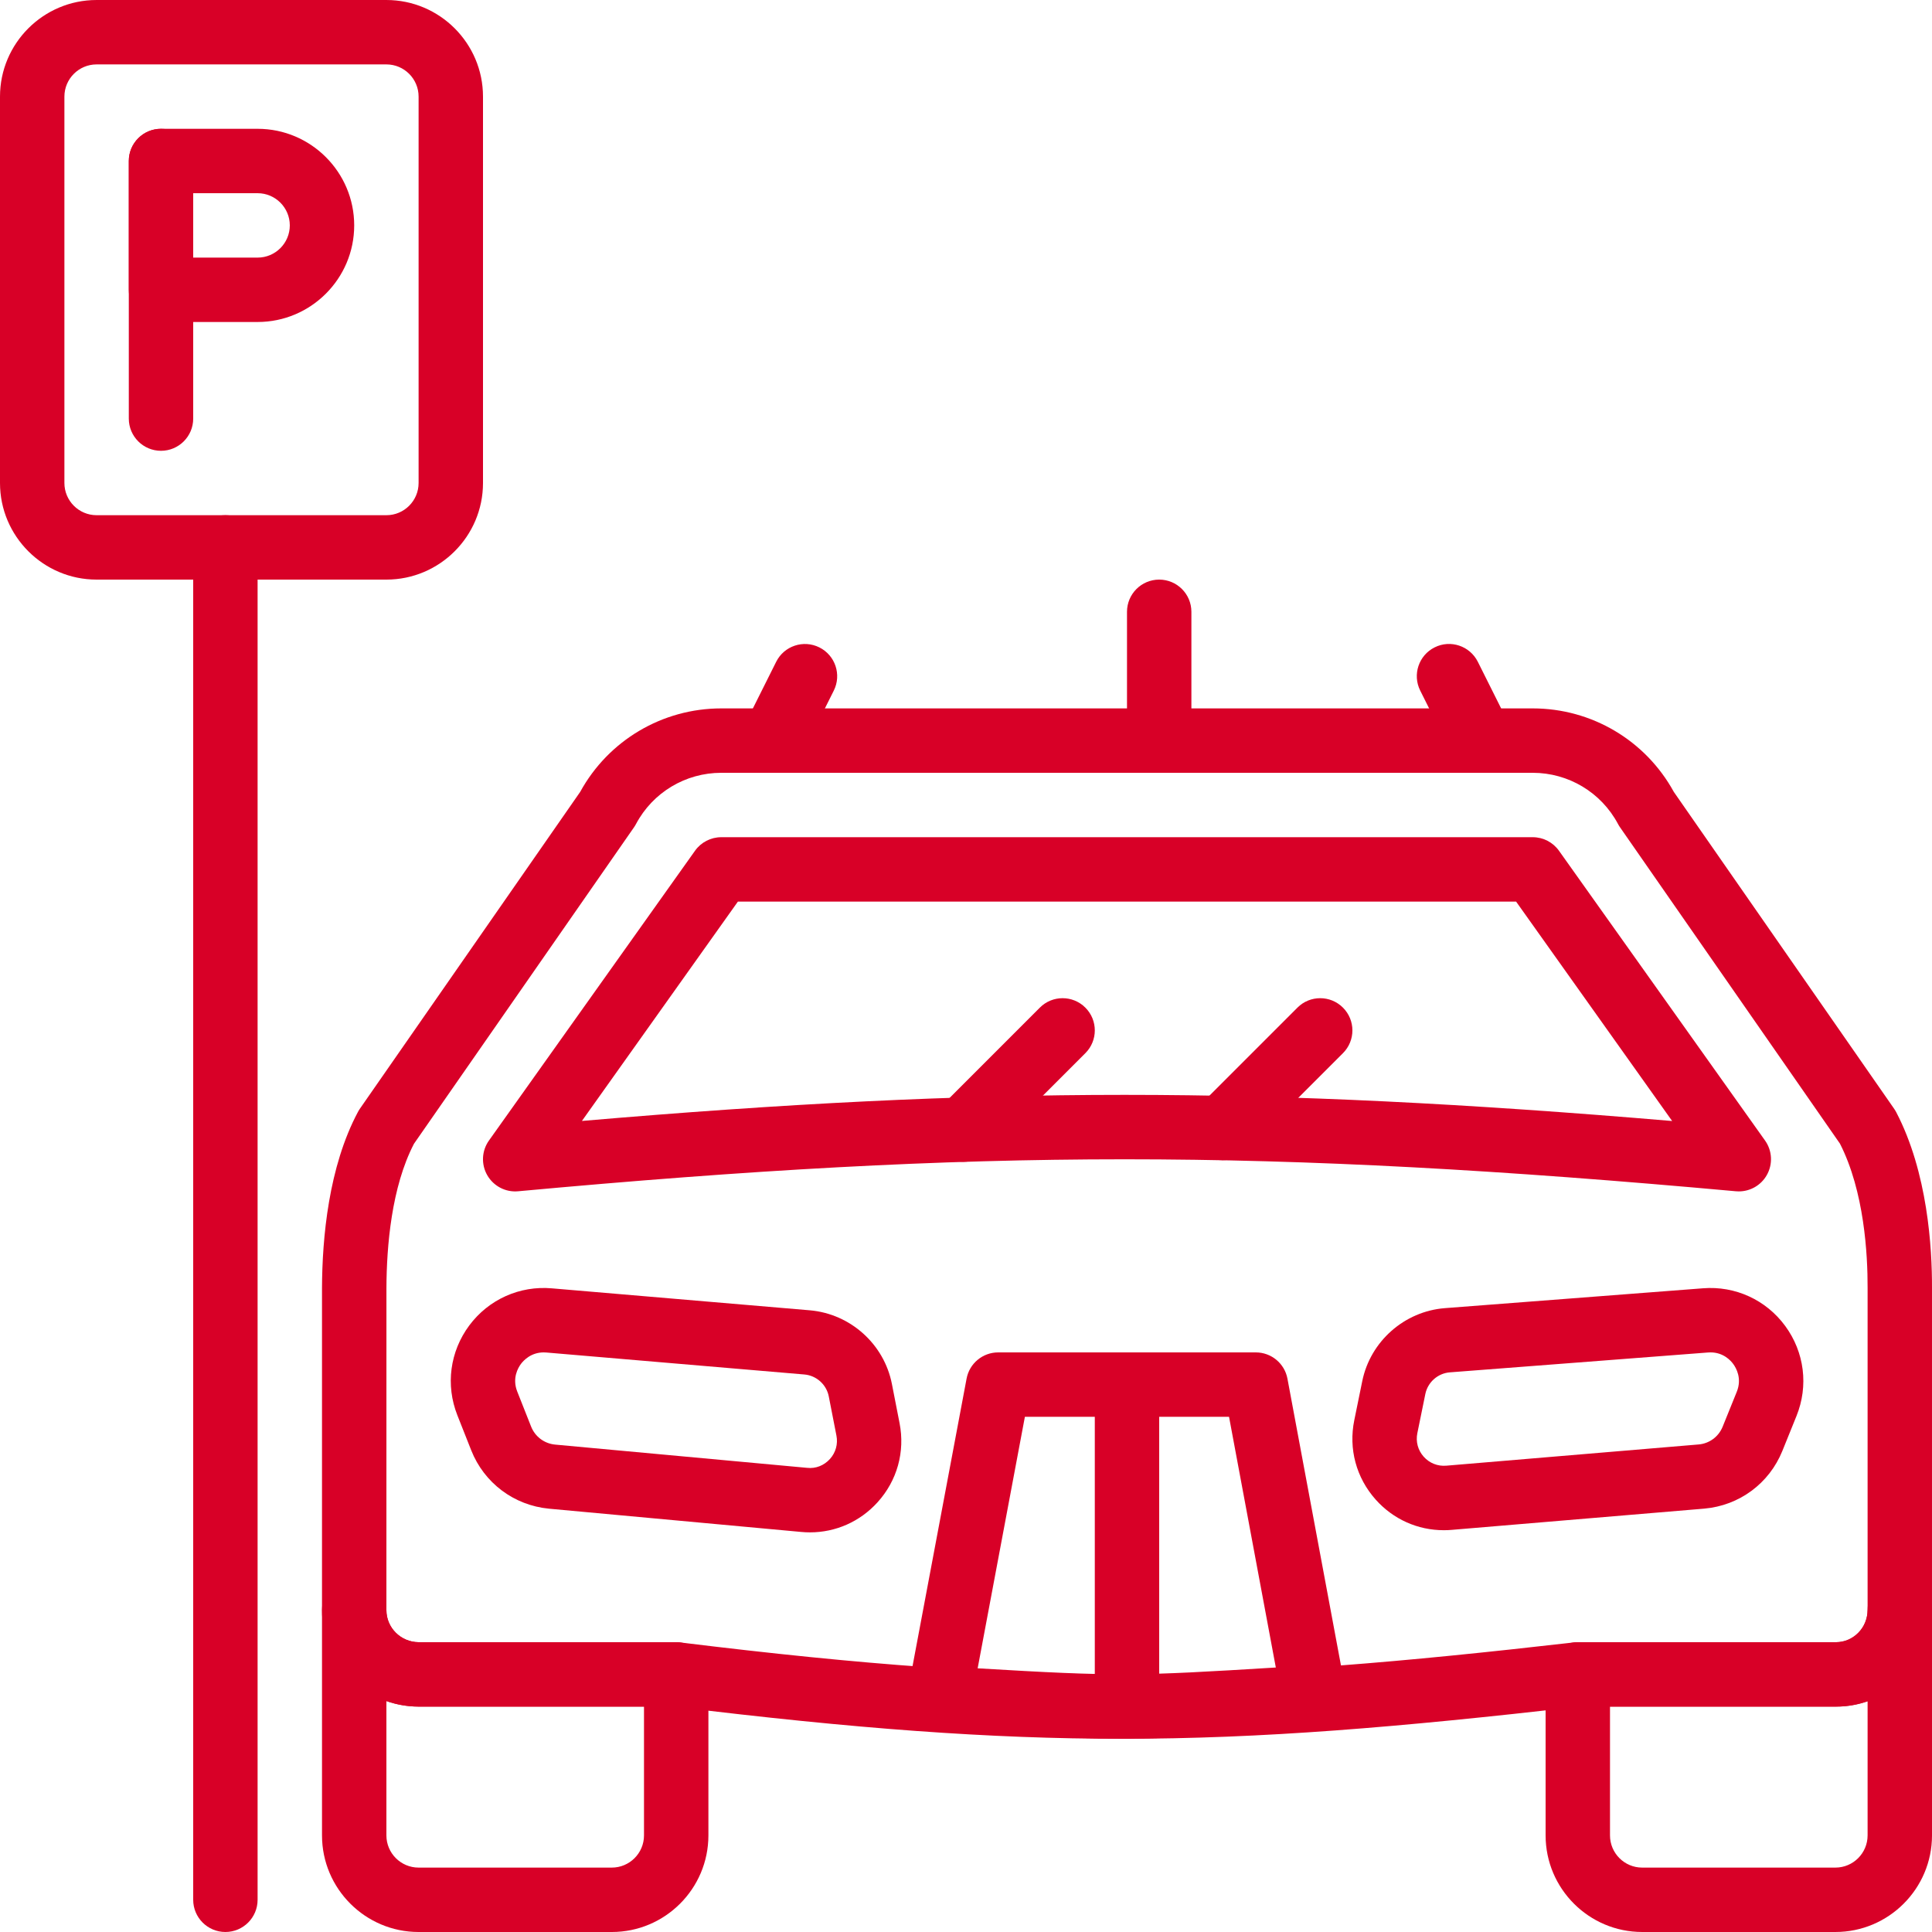 <?xml version="1.0" encoding="iso-8859-1"?>
<!-- Generator: Adobe Illustrator 19.0.0, SVG Export Plug-In . SVG Version: 6.00 Build 0)  -->
<svg xmlns="http://www.w3.org/2000/svg" xmlns:xlink="http://www.w3.org/1999/xlink" version="1.1" id="Capa_1" x="0px" y="0px" viewBox="0 0 512.001 512.001" style="enable-background:new 0 0 512.001 512.001;" xml:space="preserve" width="512px" height="512px">
<g>
	<g>
		<path d="M502.494,294.699c-0.171-0.307-0.35-0.614-0.555-0.905l-58.359-83.934c-7.501-13.662-21.777-22.127-37.393-22.127h-215.04    c-15.616,0-29.901,8.465-37.393,22.127l-58.359,83.934c-0.188,0.273-0.367,0.555-0.521,0.853    c-7.791,14.566-9.489,33.408-9.54,46.686v85.299c-0.026,6.852,2.628,13.295,7.492,18.133c4.83,4.813,11.247,7.475,18.108,7.501    h67.746c47.778,5.854,83.669,8.533,118.536,8.533c37.222,0,73.284-3.046,121.404-8.533h67.746c0.034,0,0.068,0,0.102,0    c14.029,0,25.472-11.443,25.532-25.6v-85.308C512.043,330.787,510.865,310.674,502.494,294.699z M494.933,426.633    c-0.009,2.304-0.905,4.471-2.526,6.093c-1.596,1.596-3.703,2.475-5.973,2.475c-0.009,0-0.026,0-0.034,0h-68.267    c-0.324,0-0.649,0.017-0.973,0.051c-92.177,10.53-139.341,12.006-236.919,0.009c-0.341-0.043-0.691-0.06-1.041-0.06h-68.233    c-4.745-0.017-8.585-3.831-8.567-8.533l0.008-85.299c0.043-11.17,1.348-26.803,7.296-38.255l58.334-83.9    c0.188-0.282,0.367-0.563,0.521-0.862c4.454-8.363,13.116-13.551,22.588-13.551h215.04c9.472,0,18.133,5.188,22.596,13.551    c0.154,0.299,0.333,0.589,0.521,0.862l58.308,83.874c6.443,12.646,7.356,29.329,7.322,38.246V426.633z" fill="#D80027"/>
	</g>
</g>
<g>
	<g>
		<path d="M467.755,302.251l-54.613-76.8c-1.604-2.244-4.19-3.584-6.955-3.584h-215.04c-2.765,0-5.359,1.34-6.955,3.584    l-54.613,76.8c-1.937,2.722-2.108,6.315-0.444,9.207c1.664,2.884,4.864,4.557,8.175,4.241c122.769-11.298,198.17-11.298,322.714,0    c0.265,0.026,0.521,0.034,0.777,0.034c3.038,0,5.871-1.613,7.398-4.284C469.862,308.557,469.683,304.965,467.755,302.251z     M298.001,290.151c-45.158,0-90.146,2.304-143.787,6.912l41.335-58.129h206.234l41.353,58.146    C388.651,292.464,343.236,290.151,298.001,290.151z" fill="#D80027"/>
	</g>
</g>
<g>
	<g>
		<path d="M179.2,435.201h-68.25c-4.71-0.026-8.525-3.789-8.55-8.414v-0.119c0-4.71-3.78-8.644-8.533-8.533    c-4.702,0-8.516,3.797-8.533,8.499c0,0.06,0,0.119,0,0.179v59.588c0,14.114,11.486,25.6,25.6,25.6h51.2    c14.114,0,25.6-11.486,25.6-25.6v-42.667C187.733,439.023,183.91,435.201,179.2,435.201z M170.667,486.401    c0,4.702-3.823,8.533-8.533,8.533h-51.2c-4.71,0-8.533-3.831-8.533-8.533v-35.61c2.662,0.947,5.521,1.468,8.499,1.476    c0.008,0,0.026,0,0.034,0h59.733V486.401z" fill="#D80027"/>
	</g>
</g>
<g>
	<g>
		<path d="M503.484,418.134c-0.009,0-0.009,0-0.017,0c-4.702,0-8.516,3.797-8.533,8.499c-0.017,4.813-3.627,8.567-8.226,8.567    c-0.026-0.009-0.051,0-0.068,0h-68.506c-4.71,0-8.533,3.823-8.533,8.533v42.667c0,14.114,11.486,25.6,25.6,25.6h51.2    c14.114,0,25.6-11.486,25.6-25.6v-59.733C512,421.965,508.186,418.142,503.484,418.134z M494.933,486.401    c0,4.702-3.823,8.533-8.533,8.533h-51.2c-4.71,0-8.533-3.831-8.533-8.533v-34.133h59.964c0.026,0,0.051,0,0.077,0    c2.876,0,5.649-0.495,8.226-1.399V486.401z" fill="#D80027"/>
	</g>
</g>
<g>
	<g>
		<path d="M238.396,377.157l-2.031-10.394c-2.065-10.556-10.991-18.577-21.726-19.516l-68.352-5.82    c-8.559-0.759-16.777,2.927-21.922,9.83c-5.137,6.912-6.323,15.804-3.157,23.808l3.669,9.276    c3.43,8.661,11.324,14.592,20.625,15.479l66.807,6.161c0.785,0.077,1.562,0.111,2.338,0.111c6.835,0,13.261-2.833,17.92-7.979    C237.756,392.389,239.881,384.743,238.396,377.157z M219.93,386.663c-1.545,1.698-3.746,2.594-6.025,2.33    c-0.009,0-0.017,0-0.026,0l-66.782-6.161c-2.859-0.273-5.291-2.108-6.349-4.77l-3.669-9.276c-1.408-3.55,0.213-6.306,0.973-7.33    c0.717-0.947,2.671-3.055,6.042-3.055c0.239,0,0.486,0.009,0.742,0.034l68.352,5.82c3.183,0.282,5.828,2.662,6.443,5.794    l2.031,10.394C222.106,382.695,221.474,384.956,219.93,386.663z" fill="#D80027"/>
	</g>
</g>
<g>
	<g>
		<path d="M473.114,351.412c-5.086-6.946-13.278-10.684-21.811-10.001l-68.429,5.265c-10.718,0.853-19.712,8.806-21.862,19.345    l-2.116,10.368c-1.545,7.578,0.521,15.232,5.666,21.009c4.659,5.231,11.145,8.124,18.057,8.124c0.717,0,1.434-0.026,2.15-0.094    l66.859-5.623c9.293-0.802,17.237-6.673,20.727-15.317l3.738-9.242C479.317,367.258,478.2,358.358,473.114,351.412z     M460.262,368.845l-3.738,9.242c-1.075,2.654-3.516,4.463-6.357,4.71l-66.85,5.623c-0.008,0-0.017,0-0.026,0    c-2.261,0.205-4.471-0.666-5.999-2.381c-1.527-1.715-2.142-3.985-1.681-6.238l2.116-10.368c0.64-3.132,3.311-5.495,6.477-5.743    l68.437-5.265c0.23-0.017,0.452-0.026,0.666-0.026c3.396,0,5.35,2.142,6.042,3.106C460.1,362.531,461.696,365.304,460.262,368.845    z" fill="#D80027"/>
	</g>
</g>
<g>
	<g>
		<path d="M298.667,358.401c-4.71,0-8.533,3.823-8.533,8.533v85.333c0,4.71,3.823,8.533,8.533,8.533s8.533-3.823,8.533-8.533    v-85.333C307.2,362.224,303.377,358.401,298.667,358.401z" fill="#D80027"/>
	</g>
</g>
<g>
	<g>
		<path d="M217.148,171.572c-4.215-2.108-9.344-0.41-11.452,3.814l-8.533,17.067c-2.108,4.215-0.401,9.344,3.814,11.452    c1.229,0.606,2.534,0.896,3.814,0.896c3.132,0,6.144-1.724,7.637-4.71l8.533-17.067    C223.07,178.808,221.363,173.68,217.148,171.572z" fill="#D80027"/>
	</g>
</g>
<g>
	<g>
		<path d="M400.171,192.444l-8.533-17.067c-2.116-4.215-7.245-5.931-11.452-3.814c-4.215,2.108-5.922,7.236-3.814,11.452    l8.533,17.067c1.493,2.995,4.506,4.719,7.637,4.719c1.28,0,2.586-0.29,3.814-0.904    C400.572,201.788,402.278,196.66,400.171,192.444z" fill="#D80027"/>
	</g>
</g>
<g>
	<g>
		<path d="M307.2,153.601c-4.71,0-8.533,3.823-8.533,8.533v34.133c0,4.71,3.823,8.533,8.533,8.533s8.533-3.823,8.533-8.533v-34.133    C315.733,157.423,311.91,153.601,307.2,153.601z" fill="#D80027"/>
	</g>
</g>
<g>
	<g>
		<path d="M356.659,448.265l-15.471-82.901c-0.751-4.036-4.284-6.963-8.388-6.963h-68.267c-4.104,0-7.629,2.918-8.38,6.963    l-15.625,83.123c-0.452,2.398,0.145,4.89,1.655,6.818c1.502,1.929,3.763,3.123,6.212,3.268    c24.337,1.476,36.949,2.185,49.041,2.185c12.109,0,23.697-0.708,46.012-2.074l5.342-0.333c2.44-0.154,4.702-1.34,6.204-3.268    C356.506,453.155,357.103,450.672,356.659,448.265z M259.089,442.121l12.518-66.654h54.101l12.399,66.441    C300.86,444.195,296.073,444.323,259.089,442.121z" fill="#D80027"/>
	</g>
</g>
<g>
	<g>
		<path d="M59.733,136.534c-4.71,0-8.533,3.823-8.533,8.533v358.4c0,4.71,3.823,8.533,8.533,8.533s8.533-3.823,8.533-8.533v-358.4    C68.267,140.357,64.444,136.534,59.733,136.534z" fill="#D80027"/>
	</g>
</g>
<g>
	<g>
		<path d="M102.4,0.001H25.6C11.486,0.001,0,11.486,0,25.601v102.4c0,14.114,11.486,25.6,25.6,25.6h76.8    c14.114,0,25.6-11.486,25.6-25.6v-102.4C128,11.486,116.514,0.001,102.4,0.001z M110.933,128.001c0,4.702-3.823,8.533-8.533,8.533    H25.6c-4.71,0-8.533-3.831-8.533-8.533v-102.4c0-4.702,3.823-8.533,8.533-8.533h76.8c4.71,0,8.533,3.831,8.533,8.533V128.001z" fill="#D80027"/>
	</g>
</g>
<g>
	<g>
		<path d="M42.667,34.134c-4.71,0-8.533,3.823-8.533,8.533v68.267c0,4.71,3.823,8.533,8.533,8.533c4.71,0,8.533-3.823,8.533-8.533    V42.667C51.2,37.957,47.377,34.134,42.667,34.134z" fill="#D80027"/>
	</g>
</g>
<g>
	<g>
		<path d="M68.267,34.134h-25.6c-4.71,0-8.533,3.823-8.533,8.533v34.133c0,4.71,3.823,8.533,8.533,8.533h25.6    c14.114,0,25.6-11.486,25.6-25.6S82.381,34.134,68.267,34.134z M68.267,68.267H51.2V51.201h17.067c4.71,0,8.533,3.831,8.533,8.533    S72.977,68.267,68.267,68.267z" fill="#D80027"/>
	</g>
</g>
<g>
	<g>
		<path d="M287.633,267.034c-3.337-3.337-8.738-3.337-12.066,0l-26.283,26.291c-3.337,3.337-3.337,8.73,0,12.066    c1.664,1.664,3.849,2.5,6.033,2.5c2.185,0,4.369-0.836,6.033-2.5l26.283-26.291C290.97,275.764,290.97,270.371,287.633,267.034z" fill="#D80027"/>
	</g>
</g>
<g>
	<g>
		<path d="M355.9,267.034c-3.328-3.337-8.738-3.337-12.066,0l-25.856,25.856c-3.336,3.337-3.336,8.73,0,12.066    c1.664,1.664,3.849,2.5,6.033,2.5c2.185,0,4.369-0.836,6.033-2.5L355.9,279.1C359.236,275.764,359.236,270.371,355.9,267.034z" fill="#D80027"/>
	</g>
</g>
<g>
</g>
<g>
</g>
<g>
</g>
<g>
</g>
<g>
</g>
<g>
</g>
<g>
</g>
<g>
</g>
<g>
</g>
<g>
</g>
<g>
</g>
<g>
</g>
<g>
</g>
<g>
</g>
<g>
</g>
</svg>

